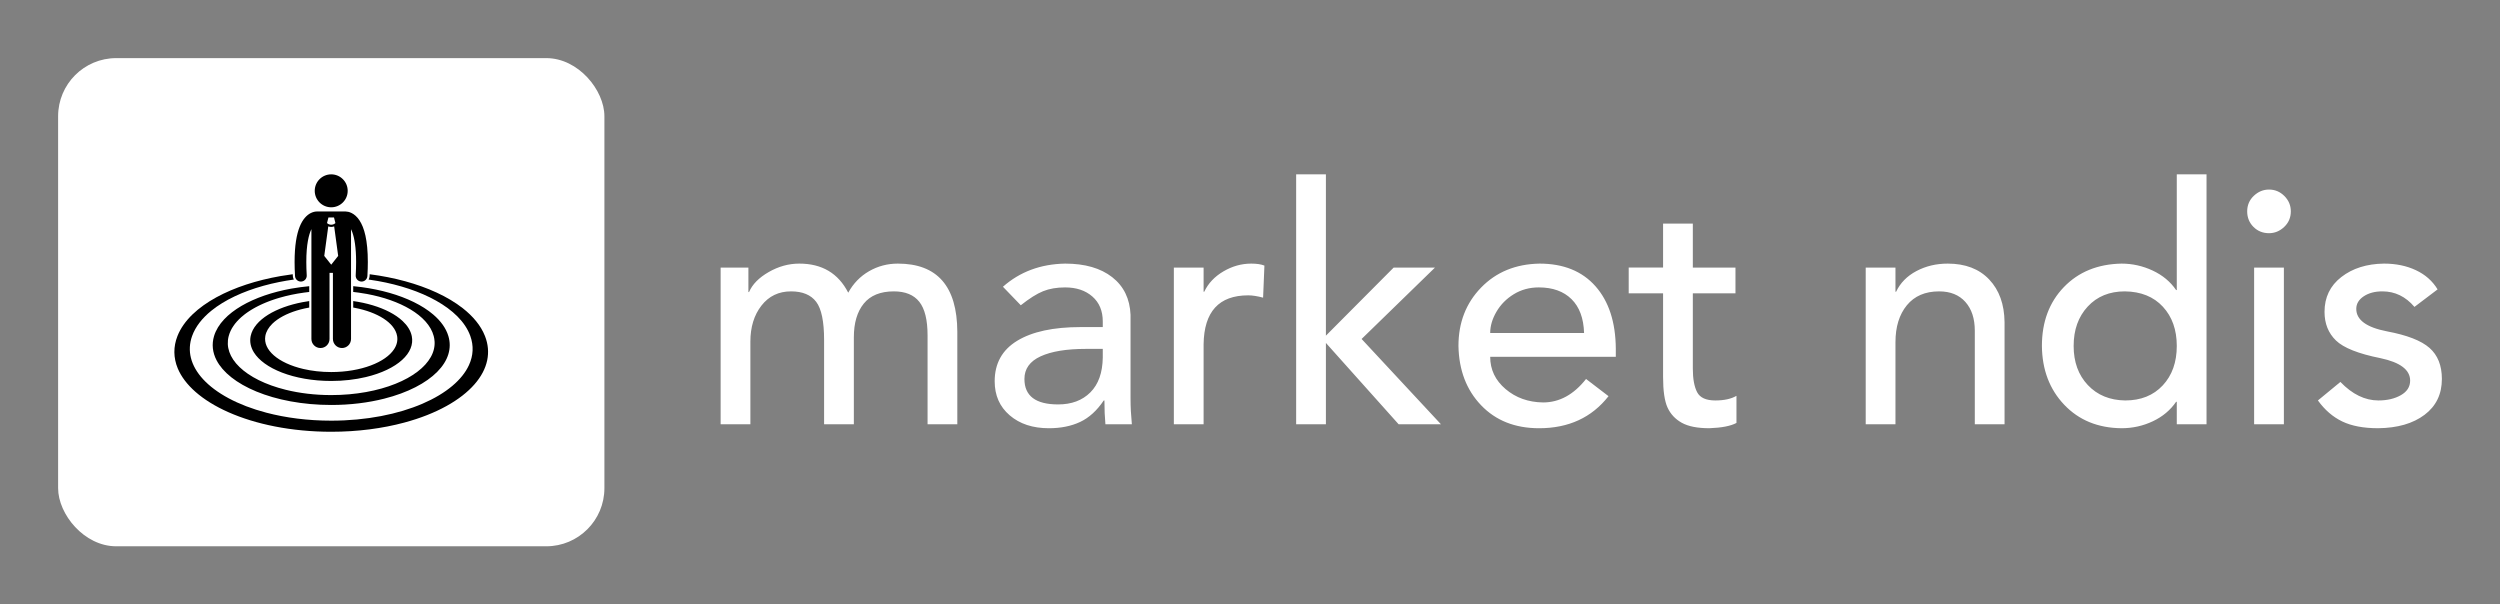 
        <svg xmlns="http://www.w3.org/2000/svg" xmlns:xlink="http://www.w3.org/1999/xlink" version="1.1" width="3146.287" height="760.69" viewBox="0 0 3146.287 760.69">
			
			<rect x="0" y="0" width="3146.287" height="760.69" fill="#808080" stroke="none"/>
			
			<g transform="scale(7.314) translate(10, 10)">
				<defs id="SvgjsDefs1098"/><g id="SvgjsG1099" featureKey="symbolContainer" transform="matrix(1,0,0,1,0,0)" fill="#fff"><rect xmlns="http://www.w3.org/2000/svg" width="94" height="84" rx="10" ry="10"/></g><g id="SvgjsG1100" featureKey="uHI19F-0" transform="matrix(0.126,0,0,0.126,20,20)" fill="#000000"><g xmlns="http://www.w3.org/2000/svg"><path d="M161.788,177.622c-4.304,1.167-8.444,2.475-12.396,3.912c-3.974,1.447-7.759,3.026-11.327,4.729   c-3.592,1.714-6.967,3.553-10.094,5.507c-3.149,1.969-6.049,4.058-8.665,6.253c-2.639,2.215-4.991,4.539-7.021,6.962   c-2.049,2.445-3.77,4.992-5.124,7.627c-1.368,2.661-2.364,5.413-2.946,8.241c-0.392,1.902-0.588,3.796-0.596,5.677   c-0.007,1.895,0.178,3.775,0.549,5.637c0.373,1.874,0.934,3.727,1.677,5.556c0.747,1.84,1.679,3.652,2.788,5.432   c1.677,2.693,3.756,5.309,6.211,7.828c2.476,2.543,5.335,4.985,8.548,7.308c3.239,2.342,6.835,4.559,10.761,6.631   c3.953,2.087,8.234,4.024,12.814,5.792c4.606,1.777,9.512,3.38,14.679,4.785c5.19,1.411,10.639,2.621,16.303,3.608   c5.684,0.99,11.576,1.754,17.636,2.271c6.07,0.518,12.298,0.786,18.639,0.786c4.224,0,8.4-0.119,12.515-0.352   c4.111-0.233,8.158-0.58,12.126-1.033c3.962-0.453,7.843-1.013,11.628-1.673c3.778-0.659,7.459-1.417,11.03-2.268   c5.343-1.273,10.437-2.75,15.247-4.412c4.783-1.652,9.281-3.483,13.46-5.474c4.151-1.976,7.983-4.106,11.467-6.368   c3.456-2.245,6.567-4.618,9.304-7.099c2.714-2.458,5.057-5.021,7.002-7.67c1.928-2.624,3.466-5.328,4.589-8.093   c1.112-2.738,1.817-5.533,2.093-8.366c0.273-2.804,0.127-5.644-0.461-8.503c-0.39-1.889-0.963-3.743-1.707-5.56   c-0.74-1.804-1.65-3.57-2.719-5.295c-1.061-1.714-2.279-3.386-3.643-5.014c-1.355-1.618-2.854-3.191-4.486-4.718   c-2.433-2.273-5.16-4.441-8.148-6.493c-2.964-2.035-6.188-3.959-9.64-5.759c-3.427-1.788-7.081-3.456-10.934-4.993   c-3.829-1.527-7.856-2.928-12.054-4.189c-4.175-1.255-8.526-2.374-13.025-3.346c-4.395-0.95-8.939-1.759-13.6-2.42v8.86   c0.822,0.146,1.648,0.288,2.461,0.445c3.797,0.735,7.477,1.598,11.019,2.577c3.555,0.983,6.971,2.085,10.226,3.296   c3.27,1.216,6.379,2.543,9.301,3.972c2.939,1.437,5.691,2.976,8.23,4.608c2.554,1.645,4.893,3.384,6.991,5.207   c2.113,1.837,3.983,3.761,5.581,5.764c1.611,2.018,2.947,4.115,3.98,6.285c1.041,2.188,1.773,4.447,2.167,6.771   c0.263,1.561,0.365,3.11,0.314,4.646c-0.052,1.544-0.261,3.073-0.619,4.585c-0.361,1.519-0.875,3.019-1.533,4.496   c-0.663,1.485-1.474,2.947-2.425,4.382c-1.435,2.165-3.191,4.266-5.249,6.287c-2.073,2.036-4.449,3.99-7.107,5.846   c-2.675,1.868-5.632,3.634-8.847,5.282c-3.233,1.658-6.724,3.194-10.446,4.593c-3.74,1.406-7.705,2.672-11.87,3.78   c-4.182,1.111-8.56,2.064-13.107,2.84c-4.56,0.777-9.284,1.378-14.145,1.783c-4.867,0.407-9.865,0.619-14.964,0.62   c-3.4,0-6.756-0.094-10.059-0.277c-3.3-0.183-6.545-0.455-9.726-0.812c-3.178-0.355-6.289-0.796-9.327-1.314   c-3.032-0.518-5.989-1.114-8.864-1.784c-4.303-1.001-8.416-2.165-12.312-3.478c-3.877-1.306-7.534-2.757-10.942-4.335   c-3.389-1.57-6.53-3.265-9.396-5.067c-2.848-1.792-5.422-3.689-7.699-5.674c-2.261-1.972-4.229-4.027-5.88-6.153   c-1.639-2.109-2.966-4.286-3.961-6.517c-0.986-2.213-1.645-4.476-1.955-6.779c-0.309-2.283-0.274-4.604,0.12-6.949   c0.262-1.552,0.675-3.076,1.23-4.568c0.553-1.483,1.246-2.937,2.07-4.355c0.82-1.412,1.772-2.79,2.844-4.133   c1.066-1.336,2.254-2.638,3.553-3.901c1.938-1.885,4.129-3.688,6.543-5.398c2.398-1.698,5.02-3.306,7.836-4.813   c2.8-1.498,5.795-2.897,8.96-4.188c3.147-1.284,6.466-2.463,9.93-3.524c3.454-1.059,7.051-2.002,10.772-2.822   c2.033-0.448,4.111-0.851,6.217-1.224v-8.859c-3.076,0.436-6.104,0.934-9.067,1.499   C170.52,175.438,166.071,176.461,161.788,177.622z"/><path d="M4.695,265.107c2.339,5.579,5.533,11.052,9.552,16.372c4.092,5.417,9.031,10.669,14.778,15.706   c5.844,5.122,12.513,10.013,19.958,14.618c7.556,4.675,15.895,9.047,24.959,13.059c9.178,4.066,19.078,7.752,29.629,11.003   c10.657,3.284,21.947,6.113,33.78,8.431c11.917,2.334,24.349,4.141,37.193,5.366c12.893,1.23,26.155,1.87,39.678,1.87   c9.012,0,17.913-0.284,26.671-0.839c8.743-0.554,17.328-1.375,25.724-2.449c8.368-1.071,16.534-2.393,24.47-3.946   c7.898-1.546,15.557-3.321,22.946-5.309c11.005-2.959,21.391-6.379,31.083-10.202c9.578-3.779,18.453-7.941,26.563-12.433   c7.996-4.428,15.229-9.164,21.65-14.154c6.318-4.911,11.836-10.06,16.512-15.394c4.597-5.239,8.372-10.652,11.293-16.191   c2.865-5.436,4.904-10.985,6.086-16.606c1.159-5.512,1.494-11.085,0.98-16.682c-0.505-5.485-1.824-10.989-3.98-16.477   c-1.414-3.597-3.155-7.105-5.197-10.52c-2.017-3.369-4.326-6.648-6.906-9.832c-2.548-3.143-5.359-6.194-8.412-9.147   c-3.018-2.919-6.272-5.744-9.74-8.47c-5.134-4.033-10.744-7.855-16.762-11.446c-5.93-3.54-12.266-6.864-18.945-9.956   c-6.594-3.053-13.535-5.885-20.768-8.481c-7.153-2.568-14.605-4.911-22.305-7.014c-7.627-2.084-15.515-3.935-23.617-5.537   c-8.045-1.591-16.317-2.939-24.773-4.03c-0.009-0.001-0.018-0.002-0.027-0.003c-0.045,0.884-0.085,1.76-0.137,2.654   c-0.097,1.671-0.574,3.232-1.331,4.617c4.206,0.585,8.373,1.224,12.466,1.949c7.527,1.335,14.864,2.903,21.968,4.689   c7.159,1.801,14.095,3.826,20.762,6.062c6.73,2.257,13.198,4.731,19.352,7.409c6.224,2.708,12.138,5.628,17.684,8.745   c5.619,3.158,10.872,6.52,15.699,10.074c4.898,3.605,9.364,7.411,13.334,11.402c4.034,4.057,7.562,8.309,10.512,12.742   c3.002,4.511,5.409,9.214,7.146,14.092c1.175,3.304,2.013,6.606,2.522,9.9c0.514,3.334,0.691,6.658,0.537,9.964   c-0.154,3.345-0.647,6.671-1.471,9.966c-0.833,3.334-2.004,6.637-3.503,9.896c-2.278,4.96-5.317,9.817-9.086,14.533   c-3.829,4.791-8.405,9.43-13.69,13.871c-5.362,4.508-11.446,8.806-18.202,12.847c-6.847,4.095-14.371,7.919-22.519,11.424   c-8.24,3.542-17.095,6.751-26.503,9.575c-9.493,2.85-19.524,5.303-30.023,7.309c-10.564,2.02-21.572,3.582-32.943,4.642   c-11.406,1.063-23.143,1.616-35.118,1.617c-7.985,0-15.866-0.245-23.616-0.725c-7.738-0.479-15.336-1.188-22.766-2.118   c-7.41-0.927-14.644-2.069-21.68-3.414c-7.006-1.34-13.807-2.879-20.381-4.602c-9.794-2.565-19.063-5.537-27.739-8.865   c-8.585-3.293-16.568-6.928-23.892-10.855c-7.232-3.878-13.805-8.033-19.671-12.419c-5.781-4.323-10.866-8.863-15.21-13.574   c-4.274-4.638-7.826-9.435-10.623-14.35c-2.75-4.833-4.766-9.776-6.017-14.792c-1.23-4.929-1.722-9.924-1.448-14.953   c0.27-4.94,1.275-9.908,3.042-14.877c1.16-3.263,2.62-6.446,4.357-9.545c1.717-3.064,3.704-6.046,5.94-8.943   c2.212-2.865,4.669-5.648,7.351-8.345c2.653-2.668,5.528-5.253,8.604-7.75c4.559-3.7,9.566-7.212,14.961-10.518   c5.322-3.263,11.028-6.331,17.063-9.189c5.964-2.824,12.257-5.447,18.828-7.855c6.505-2.384,13.293-4.56,20.317-6.514   c6.968-1.937,14.177-3.658,21.587-5.148c6.477-1.303,13.127-2.422,19.908-3.366c-0.755-1.382-1.232-2.939-1.33-4.605   c-0.053-0.896-0.092-1.773-0.138-2.66c-0.01,0.001-0.02,0.003-0.029,0.003c-5.632,0.727-11.182,1.567-16.635,2.518   c-8.225,1.434-16.246,3.119-24.02,5.039c-7.84,1.937-15.443,4.116-22.763,6.523c-7.396,2.433-14.517,5.102-21.307,7.993   c-6.875,2.927-13.424,6.087-19.589,9.463c-6.253,3.424-12.121,7.079-17.536,10.947c-5.503,3.93-10.547,8.087-15.06,12.453   c-4.593,4.442-8.642,9.108-12.067,13.977c-3.491,4.962-6.338,10.143-8.451,15.52c-1.433,3.646-2.496,7.298-3.196,10.948   c-0.71,3.7-1.048,7.396-1.018,11.078c0.029,3.73,0.436,7.445,1.21,11.131C1.997,257.744,3.161,261.448,4.695,265.107z"/><path d="M122.427,176.07c0.778-0.336,1.554-0.674,2.346-1.001C123.979,175.396,123.205,175.734,122.427,176.07z"/><path d="M131.183,172.581c0.292-0.107,0.578-0.219,0.871-0.325C131.761,172.361,131.475,172.474,131.183,172.581z"/><path d="M118.599,177.781c0.878-0.407,1.758-0.814,2.654-1.209C120.356,176.967,119.476,177.374,118.599,177.781z"/><path d="M134.318,171.465c0.502-0.174,0.997-0.354,1.503-0.524C135.315,171.111,134.82,171.29,134.318,171.465z"/><path d="M117.823,178.135c-1.135,0.534-2.254,1.078-3.354,1.631c-1.047,0.526-2.077,1.064-3.093,1.607   c1.024-0.548,2.063-1.089,3.119-1.62C115.588,179.204,116.697,178.665,117.823,178.135z"/><path d="M137.958,170.244c0.569-0.184,1.131-0.374,1.705-0.554C139.089,169.87,138.527,170.06,137.958,170.244z"/><path d="M102.086,186.874c-0.537,0.353-1.054,0.716-1.578,1.074c0.525-0.359,1.043-0.723,1.582-1.076   C102.088,186.872,102.087,186.873,102.086,186.874z"/><path d="M108.868,182.759c0.781-0.441,1.563-0.881,2.363-1.312C110.431,181.878,109.649,182.318,108.868,182.759z"/><path d="M97.492,190.09c0.582-0.431,1.159-0.863,1.759-1.286C98.651,189.227,98.074,189.659,97.492,190.09z"/><path d="M103.678,185.863c0.449-0.284,0.888-0.573,1.345-0.854C104.565,185.29,104.127,185.579,103.678,185.863z"/><path d="M106.246,184.284c0.605-0.362,1.205-0.727,1.824-1.082C107.451,183.557,106.851,183.922,106.246,184.284z"/><path d="M95.508,191.598c0.343-0.268,0.673-0.54,1.021-0.805C96.181,191.058,95.85,191.331,95.508,191.598z"/><path d="M159.484,156.075c-6.462,1.177-12.748,2.557-18.821,4.127c-6.113,1.58-12.02,3.355-17.682,5.313   c-5.709,1.973-11.178,4.132-16.362,6.465c-5.235,2.356-10.189,4.892-14.817,7.595c-4.68,2.731-9.033,5.639-13.008,8.705   c-4.023,3.105-7.664,6.376-10.867,9.799c-3.247,3.47-6.047,7.099-8.342,10.868c-2.328,3.826-4.138,7.801-5.365,11.906   c-0.83,2.773-1.377,5.541-1.646,8.3c-0.273,2.786-0.264,5.562,0.021,8.317c0.287,2.783,0.855,5.545,1.697,8.277   c0.85,2.759,1.979,5.486,3.377,8.174c2.126,4.078,4.87,8.059,8.201,11.91c3.376,3.904,7.352,7.671,11.892,11.269   c4.596,3.641,9.764,7.102,15.464,10.351c5.763,3.283,12.06,6.342,18.846,9.141c6.843,2.822,14.176,5.373,21.942,7.616   c7.822,2.26,16.069,4.202,24.679,5.79c8.653,1.596,17.653,2.83,26.931,3.666c9.303,0.838,18.86,1.273,28.601,1.273   c6.486,0.002,12.895-0.191,19.205-0.568c6.302-0.376,12.498-0.936,18.565-1.668c6.054-0.732,11.974-1.634,17.738-2.697   c5.745-1.06,11.33-2.277,16.738-3.644c8.066-2.036,15.721-4.397,22.909-7.045c7.126-2.625,13.781-5.526,19.917-8.668   c6.071-3.109,11.625-6.448,16.617-9.981c4.934-3.492,9.313-7.168,13.101-10.994c3.737-3.776,6.894-7.695,9.436-11.725   c2.507-3.974,4.415-8.051,5.694-12.199c1.26-4.087,1.909-8.241,1.92-12.434c0.012-4.128-0.597-8.29-1.848-12.461   c-0.819-2.744-1.899-5.43-3.221-8.051c-1.308-2.596-2.853-5.13-4.615-7.596c-1.746-2.443-3.708-4.821-5.868-7.129   c-2.14-2.287-4.475-4.507-6.989-6.653c-3.73-3.186-7.857-6.213-12.331-9.07c-4.421-2.824-9.187-5.484-14.247-7.966   c-5.01-2.457-10.316-4.743-15.876-6.845c-5.512-2.083-11.28-3.987-17.266-5.699c-5.939-1.699-12.103-3.212-18.452-4.524   c-6.315-1.305-12.826-2.413-19.496-3.31c-3.807-0.512-7.676-0.947-11.588-1.319v7.895c2.34,0.256,4.664,0.533,6.958,0.847   c3.939,0.539,7.813,1.162,11.613,1.866c5.723,1.06,11.284,2.303,16.653,3.717c5.4,1.423,10.612,3.02,15.6,4.779   c5.024,1.773,9.827,3.711,14.371,5.802c4.582,2.11,8.905,4.378,12.929,6.792c4.064,2.438,7.827,5.024,11.246,7.749   c3.456,2.754,6.564,5.65,9.277,8.677c2.745,3.063,5.09,6.261,6.983,9.581c1.918,3.362,3.376,6.854,4.32,10.458   c0.637,2.432,1.024,4.854,1.17,7.261c0.037,0.605,0.058,1.209,0.064,1.812c0.005,0.501-0.008,1-0.023,1.499   c-0.003,0.104,0,0.208-0.005,0.312c-0.015,0.382-0.047,0.763-0.075,1.145c-0.016,0.221-0.023,0.442-0.043,0.662   c-0.033,0.358-0.081,0.716-0.125,1.073c-0.029,0.241-0.05,0.482-0.084,0.723c-0.064,0.458-0.146,0.914-0.228,1.37   c-0.025,0.144-0.045,0.288-0.072,0.432c-0.089,0.461-0.193,0.92-0.301,1.379c-0.031,0.139-0.057,0.278-0.091,0.417   c-0.092,0.376-0.199,0.75-0.303,1.124c-0.062,0.221-0.114,0.444-0.18,0.665c-0.07,0.238-0.153,0.475-0.228,0.713   c-0.113,0.357-0.222,0.715-0.346,1.072c0,0.001-0.001,0.003-0.001,0.004c-0.05,0.144-0.109,0.287-0.161,0.431   c-0.161,0.447-0.323,0.894-0.501,1.339c-0.104,0.261-0.223,0.52-0.332,0.781c-0.14,0.329-0.273,0.659-0.422,0.987   c-0.119,0.262-0.252,0.523-0.376,0.784c-0.155,0.324-0.304,0.648-0.467,0.971c-0.169,0.333-0.353,0.665-0.531,0.997   c-0.136,0.253-0.264,0.506-0.405,0.758c-1.969,3.507-4.469,6.925-7.471,10.229c-3.037,3.343-6.585,6.564-10.609,9.634   c-4.068,3.104-8.619,6.05-13.615,8.81c-5.043,2.785-10.534,5.376-16.431,7.741c-5.945,2.385-12.29,4.538-18.991,6.428   c-6.742,1.902-13.833,3.534-21.225,4.866c-7.424,1.339-15.136,2.372-23.084,3.071c-7.967,0.701-16.152,1.064-24.503,1.064   c-5.569,0-11.065-0.162-16.474-0.478c-5.402-0.315-10.71-0.784-15.908-1.398c-5.188-0.613-10.264-1.369-15.209-2.261   c-4.932-0.89-9.731-1.912-14.386-3.06c-6.944-1.712-13.552-3.7-19.774-5.933c-6.176-2.217-11.962-4.671-17.314-7.332   c-5.307-2.638-10.179-5.475-14.58-8.48c-4.355-2.976-8.244-6.113-11.631-9.385c-3.346-3.234-6.197-6.595-8.524-10.055   c-2.299-3.417-4.085-6.928-5.329-10.509c-1.229-3.535-1.93-7.136-2.077-10.778c-0.146-3.595,0.247-7.23,1.202-10.883   c0.631-2.408,1.491-4.766,2.565-7.068c1.063-2.282,2.338-4.511,3.808-6.682c1.457-2.152,3.105-4.25,4.933-6.287   c1.813-2.021,3.802-3.985,5.952-5.888c1.281-1.134,2.637-2.24,4.032-3.33c0.342-0.268,0.673-0.54,1.021-0.805   c0.313-0.238,0.645-0.468,0.963-0.704c0.582-0.431,1.159-0.863,1.759-1.286c0.41-0.289,0.839-0.57,1.257-0.855   c0.524-0.358,1.041-0.721,1.578-1.074c0.001-0.001,0.002-0.001,0.004-0.002c0.002-0.002,0.005-0.004,0.008-0.006   c0.517-0.339,1.053-0.669,1.58-1.003c0.449-0.284,0.888-0.573,1.345-0.854c0.4-0.246,0.817-0.483,1.224-0.726   c0.605-0.362,1.205-0.727,1.824-1.082c0.261-0.15,0.534-0.294,0.798-0.443c0.781-0.441,1.563-0.881,2.363-1.312   c0.048-0.025,0.098-0.049,0.145-0.075c1.016-0.543,2.046-1.08,3.093-1.607c1.101-0.553,2.22-1.097,3.354-1.631   c0.255-0.12,0.519-0.235,0.775-0.354c0.878-0.407,1.758-0.814,2.654-1.209c0.387-0.17,0.784-0.333,1.174-0.501   c0.778-0.336,1.553-0.674,2.346-1.001c1.197-0.494,2.409-0.979,3.637-1.453c0.914-0.353,1.844-0.694,2.773-1.036   c0.292-0.107,0.578-0.219,0.871-0.325c0.747-0.27,1.508-0.528,2.265-0.79c0.502-0.174,0.997-0.354,1.503-0.524   c0.705-0.238,1.424-0.465,2.137-0.696c0.569-0.184,1.131-0.374,1.705-0.554c0.685-0.215,1.383-0.42,2.074-0.629   c0.607-0.183,1.207-0.372,1.818-0.551c-0.611,0.179-1.211,0.368-1.818,0.551c0.628-0.189,1.249-0.385,1.882-0.569   c5.249-1.53,10.699-2.893,16.319-4.074c5.592-1.176,11.359-2.175,17.273-2.984c2.297-0.314,4.623-0.59,6.965-0.847v-7.891   c-3.908,0.372-7.777,0.8-11.582,1.311C168.149,154.604,163.776,155.294,159.484,156.075z M355.452,229.925   c0.004,0.395-0.01,0.79-0.019,1.184C355.442,230.715,355.456,230.32,355.452,229.925z M355.424,231.738   c-0.008,0.21-0.028,0.419-0.041,0.629C355.396,232.157,355.416,231.948,355.424,231.738z M354.795,237.148   c-0.056,0.29-0.127,0.58-0.189,0.87C354.668,237.727,354.739,237.438,354.795,237.148z M354.404,238.939   c-0.085,0.349-0.187,0.696-0.281,1.044C354.218,239.635,354.319,239.288,354.404,238.939z"/><path d="M172.786,146.432c0.158,0,0.314-0.006,0.475-0.016c4.41-0.26,7.775-4.045,7.518-8.453   c-0.391-6.653-0.566-12.71-0.566-18.223c-0.035-24.219,3.496-37.822,6.965-44.923v33.063v18.939v98   c0,6.83,5.537,12.363,12.363,12.363c6.828,0,12.365-5.533,12.365-12.363v-90.271h4.635v90.271c0,6.83,5.537,12.363,12.363,12.363   c6.828,0,12.365-5.533,12.365-12.363v-98v-18.939V74.865c0.592,1.215,1.189,2.61,1.779,4.237c2.818,7.812,5.189,20.629,5.18,40.639   c0,5.514-0.178,11.569-0.564,18.222c-0.258,4.412,3.109,8.197,7.52,8.453c0.158,0.01,0.316,0.014,0.475,0.014   c4.205,0,7.732-3.283,7.978-7.535c0.404-6.933,0.592-13.298,0.592-19.153c-0.039-30.183-4.861-46.889-11.434-56.932   c-3.285-4.987-7.129-8.185-10.678-9.956c-3.326-1.677-6.254-2.088-8.07-2.129c-0.168-0.012-0.336-0.025-0.506-0.025h-38.635   c-0.158,0-0.313,0.014-0.469,0.023c-1.813,0.035-4.762,0.442-8.113,2.131c-5.379,2.668-11.178,8.501-15.234,18.841   c-4.107,10.38-6.865,25.386-6.877,48.046c0,5.856,0.188,12.223,0.594,19.158C165.054,143.148,168.581,146.43,172.786,146.432z    M210.421,58.883h3.801h3.799l1.9,7.5l-0.289,0.456c-1.565,1.306-3.484,1.96-5.412,1.962c-1.928-0.002-3.843-0.655-5.408-1.958   l-0.291-0.46L210.421,58.883z M210.193,71.062c1.297,0.486,2.662,0.74,4.026,0.739h0.002c0,0,0.004,0,0.006,0   c1.363,0,2.726-0.254,4.02-0.74l5.474,40.322l-9.5,12l-9.5-12L210.193,71.062z"/><circle cx="214.222" cy="22.5" r="22.5"/></g></g><g id="SvgjsG1101" featureKey="8FbbNb-0" transform="matrix(2.844,0,0,2.844,110.132,6.122)" fill="#fff"><path d="M6.12 10.28 c1.373 0 2.36 0.587 2.96 1.76 c0.307 -0.56 0.727 -0.993 1.26 -1.3 s1.113 -0.46 1.74 -0.46 c2.387 0 3.587 1.373 3.6 4.12 l0 5.6 l-1.8 0 l0 -5.38 c0 -0.933 -0.167 -1.61 -0.5 -2.03 s-0.847 -0.63 -1.54 -0.63 c-0.813 0 -1.42 0.247 -1.82 0.74 s-0.6 1.173 -0.6 2.04 l0 5.26 l-1.8 0 l0 -5.1 c0 -1.12 -0.16 -1.89 -0.48 -2.31 s-0.827 -0.63 -1.52 -0.63 c-0.747 0 -1.343 0.287 -1.79 0.86 s-0.67 1.3 -0.67 2.18 l0 5 l-1.8 0 l0 -9.48 l1.68 0 l0 1.48 l0.04 0 c0.2 -0.467 0.597 -0.87 1.19 -1.21 s1.21 -0.51 1.85 -0.51 z M22.2 10.28 c1.2 0 2.15 0.273 2.85 0.82 s1.07 1.307 1.11 2.28 l0 5.08 c0 0.48 0.027 0.993 0.08 1.54 l-1.6 0 c-0.04 -0.427 -0.06 -0.907 -0.06 -1.44 l-0.04 0 c-0.413 0.613 -0.89 1.047 -1.43 1.3 s-1.17 0.38 -1.89 0.38 c-0.973 0 -1.763 -0.26 -2.37 -0.78 s-0.91 -1.207 -0.91 -2.06 c0 -1.08 0.453 -1.897 1.36 -2.45 s2.187 -0.83 3.84 -0.83 l1.34 0 l0 -0.34 c0 -0.64 -0.21 -1.143 -0.63 -1.51 s-0.97 -0.55 -1.65 -0.55 c-0.507 0 -0.95 0.077 -1.33 0.23 s-0.83 0.437 -1.35 0.85 l-1.08 -1.12 c1.027 -0.907 2.28 -1.373 3.76 -1.4 z M19.74 17.26 c0 1.027 0.68 1.54 2.04 1.54 c0.813 0 1.463 -0.243 1.95 -0.73 s0.737 -1.19 0.75 -2.11 l0 -0.52 l-1.02 0 c-1.173 0 -2.087 0.15 -2.74 0.45 s-0.98 0.757 -0.98 1.37 z M33.46 10.28 c0.333 0 0.6 0.04 0.8 0.12 l-0.08 1.94 c-0.347 -0.093 -0.647 -0.14 -0.9 -0.14 c-1.773 0 -2.673 0.987 -2.7 2.96 l0 4.84 l-1.8 0 l0 -9.48 l1.8 0 l0 1.46 l0.04 0 c0.24 -0.507 0.627 -0.917 1.16 -1.23 s1.093 -0.47 1.68 -0.47 z M37.98 4.88 l0 9.76 l4.1 -4.12 l2.5 0 l-4.44 4.32 l4.8 5.16 l-2.56 0 l-4.4 -4.92 l0 4.92 l-1.8 0 l0 -15.12 l1.8 0 z M50.9 10.28 c1.453 0 2.583 0.457 3.39 1.37 s1.217 2.17 1.23 3.77 l0 0.5 l-7.6 0 c0 0.773 0.31 1.423 0.93 1.95 s1.377 0.797 2.27 0.81 c0.987 0 1.853 -0.473 2.6 -1.42 l1.36 1.04 c-1.013 1.293 -2.413 1.94 -4.2 1.94 c-1.453 0 -2.623 -0.463 -3.51 -1.39 s-1.343 -2.123 -1.37 -3.59 c0 -1.413 0.457 -2.59 1.37 -3.53 s2.09 -1.423 3.53 -1.45 z M53.6 14.48 c-0.027 -0.893 -0.28 -1.577 -0.76 -2.05 s-1.14 -0.71 -1.98 -0.71 c-0.56 0 -1.063 0.137 -1.51 0.41 s-0.797 0.627 -1.05 1.06 s-0.38 0.863 -0.38 1.29 l5.68 0 z M60.18 7.86 l-0 2.66 l2.58 0 l0 1.56 l-2.58 0 l0 4.56 c0 0.613 0.087 1.087 0.26 1.42 s0.54 0.5 1.1 0.5 c0.533 0 0.96 -0.093 1.28 -0.28 l0 1.64 c-0.347 0.187 -0.893 0.293 -1.64 0.32 c-0.72 0 -1.277 -0.11 -1.67 -0.33 s-0.68 -0.527 -0.86 -0.92 s-0.27 -1.01 -0.27 -1.85 l0 -5.06 l-2.08 0 l0 -1.56 l2.08 0 l0 -2.66 l1.8 0 z M75.6 10.28 c1.067 0 1.903 0.32 2.51 0.96 s0.917 1.5 0.93 2.58 l0 6.18 l-1.8 0 l0 -5.66 c0 -0.733 -0.19 -1.313 -0.57 -1.74 s-0.91 -0.64 -1.59 -0.64 c-0.84 0 -1.49 0.28 -1.95 0.84 s-0.69 1.307 -0.69 2.24 l0 4.96 l-1.8 0 l0 -9.48 l1.8 0 l0 1.46 l0.04 0 c0.253 -0.533 0.663 -0.95 1.23 -1.25 s1.197 -0.45 1.89 -0.45 z M91.26 4.88 l-0 15.12 l-1.8 0 l0 -1.36 l-0.04 0 c-0.347 0.507 -0.817 0.9 -1.41 1.18 s-1.223 0.42 -1.89 0.42 c-1.427 -0.013 -2.583 -0.487 -3.47 -1.42 s-1.337 -2.12 -1.35 -3.56 c0 -1.453 0.443 -2.64 1.33 -3.56 s2.05 -1.393 3.49 -1.42 c0.653 0 1.28 0.14 1.88 0.42 s1.073 0.673 1.42 1.18 l0.04 0 l0 -7 l1.8 0 z M83.22 15.26 c0 0.973 0.287 1.763 0.86 2.37 s1.327 0.917 2.26 0.93 c0.947 0 1.703 -0.303 2.27 -0.91 s0.85 -1.403 0.85 -2.39 c0 -0.973 -0.28 -1.763 -0.84 -2.37 s-1.327 -0.917 -2.3 -0.93 c-0.933 0 -1.683 0.307 -2.25 0.92 s-0.85 1.407 -0.85 2.38 z M95.04 5.8 c0.36 0 0.67 0.13 0.93 0.39 s0.39 0.57 0.39 0.93 c0 0.373 -0.133 0.687 -0.4 0.94 s-0.573 0.38 -0.92 0.38 c-0.373 0 -0.687 -0.127 -0.94 -0.38 s-0.38 -0.567 -0.38 -0.94 s0.133 -0.687 0.4 -0.94 s0.573 -0.38 0.92 -0.38 z M95.94 10.52 l0 9.48 l-1.8 0 l0 -9.48 l1.8 0 z M102 10.28 c0.72 0 1.363 0.133 1.93 0.4 s1.003 0.653 1.31 1.16 l-1.4 1.06 c-0.533 -0.627 -1.18 -0.94 -1.94 -0.94 c-0.453 0 -0.83 0.1 -1.13 0.3 s-0.45 0.453 -0.45 0.76 c0 0.667 0.62 1.12 1.86 1.36 c1.213 0.227 2.07 0.56 2.57 1 s0.75 1.067 0.75 1.88 c0 0.92 -0.35 1.643 -1.05 2.17 s-1.637 0.797 -2.81 0.81 c-0.88 0 -1.603 -0.137 -2.17 -0.41 s-1.057 -0.697 -1.47 -1.27 l1.36 -1.12 c0.72 0.747 1.487 1.12 2.3 1.12 c0.533 0 0.987 -0.107 1.36 -0.32 s0.56 -0.507 0.56 -0.88 c0 -0.653 -0.6 -1.107 -1.8 -1.36 c-1.333 -0.267 -2.23 -0.623 -2.69 -1.07 s-0.69 -1.023 -0.69 -1.73 c0 -0.88 0.34 -1.583 1.02 -2.11 s1.54 -0.797 2.58 -0.81 z"/></g>
			</g>
		</svg>
	